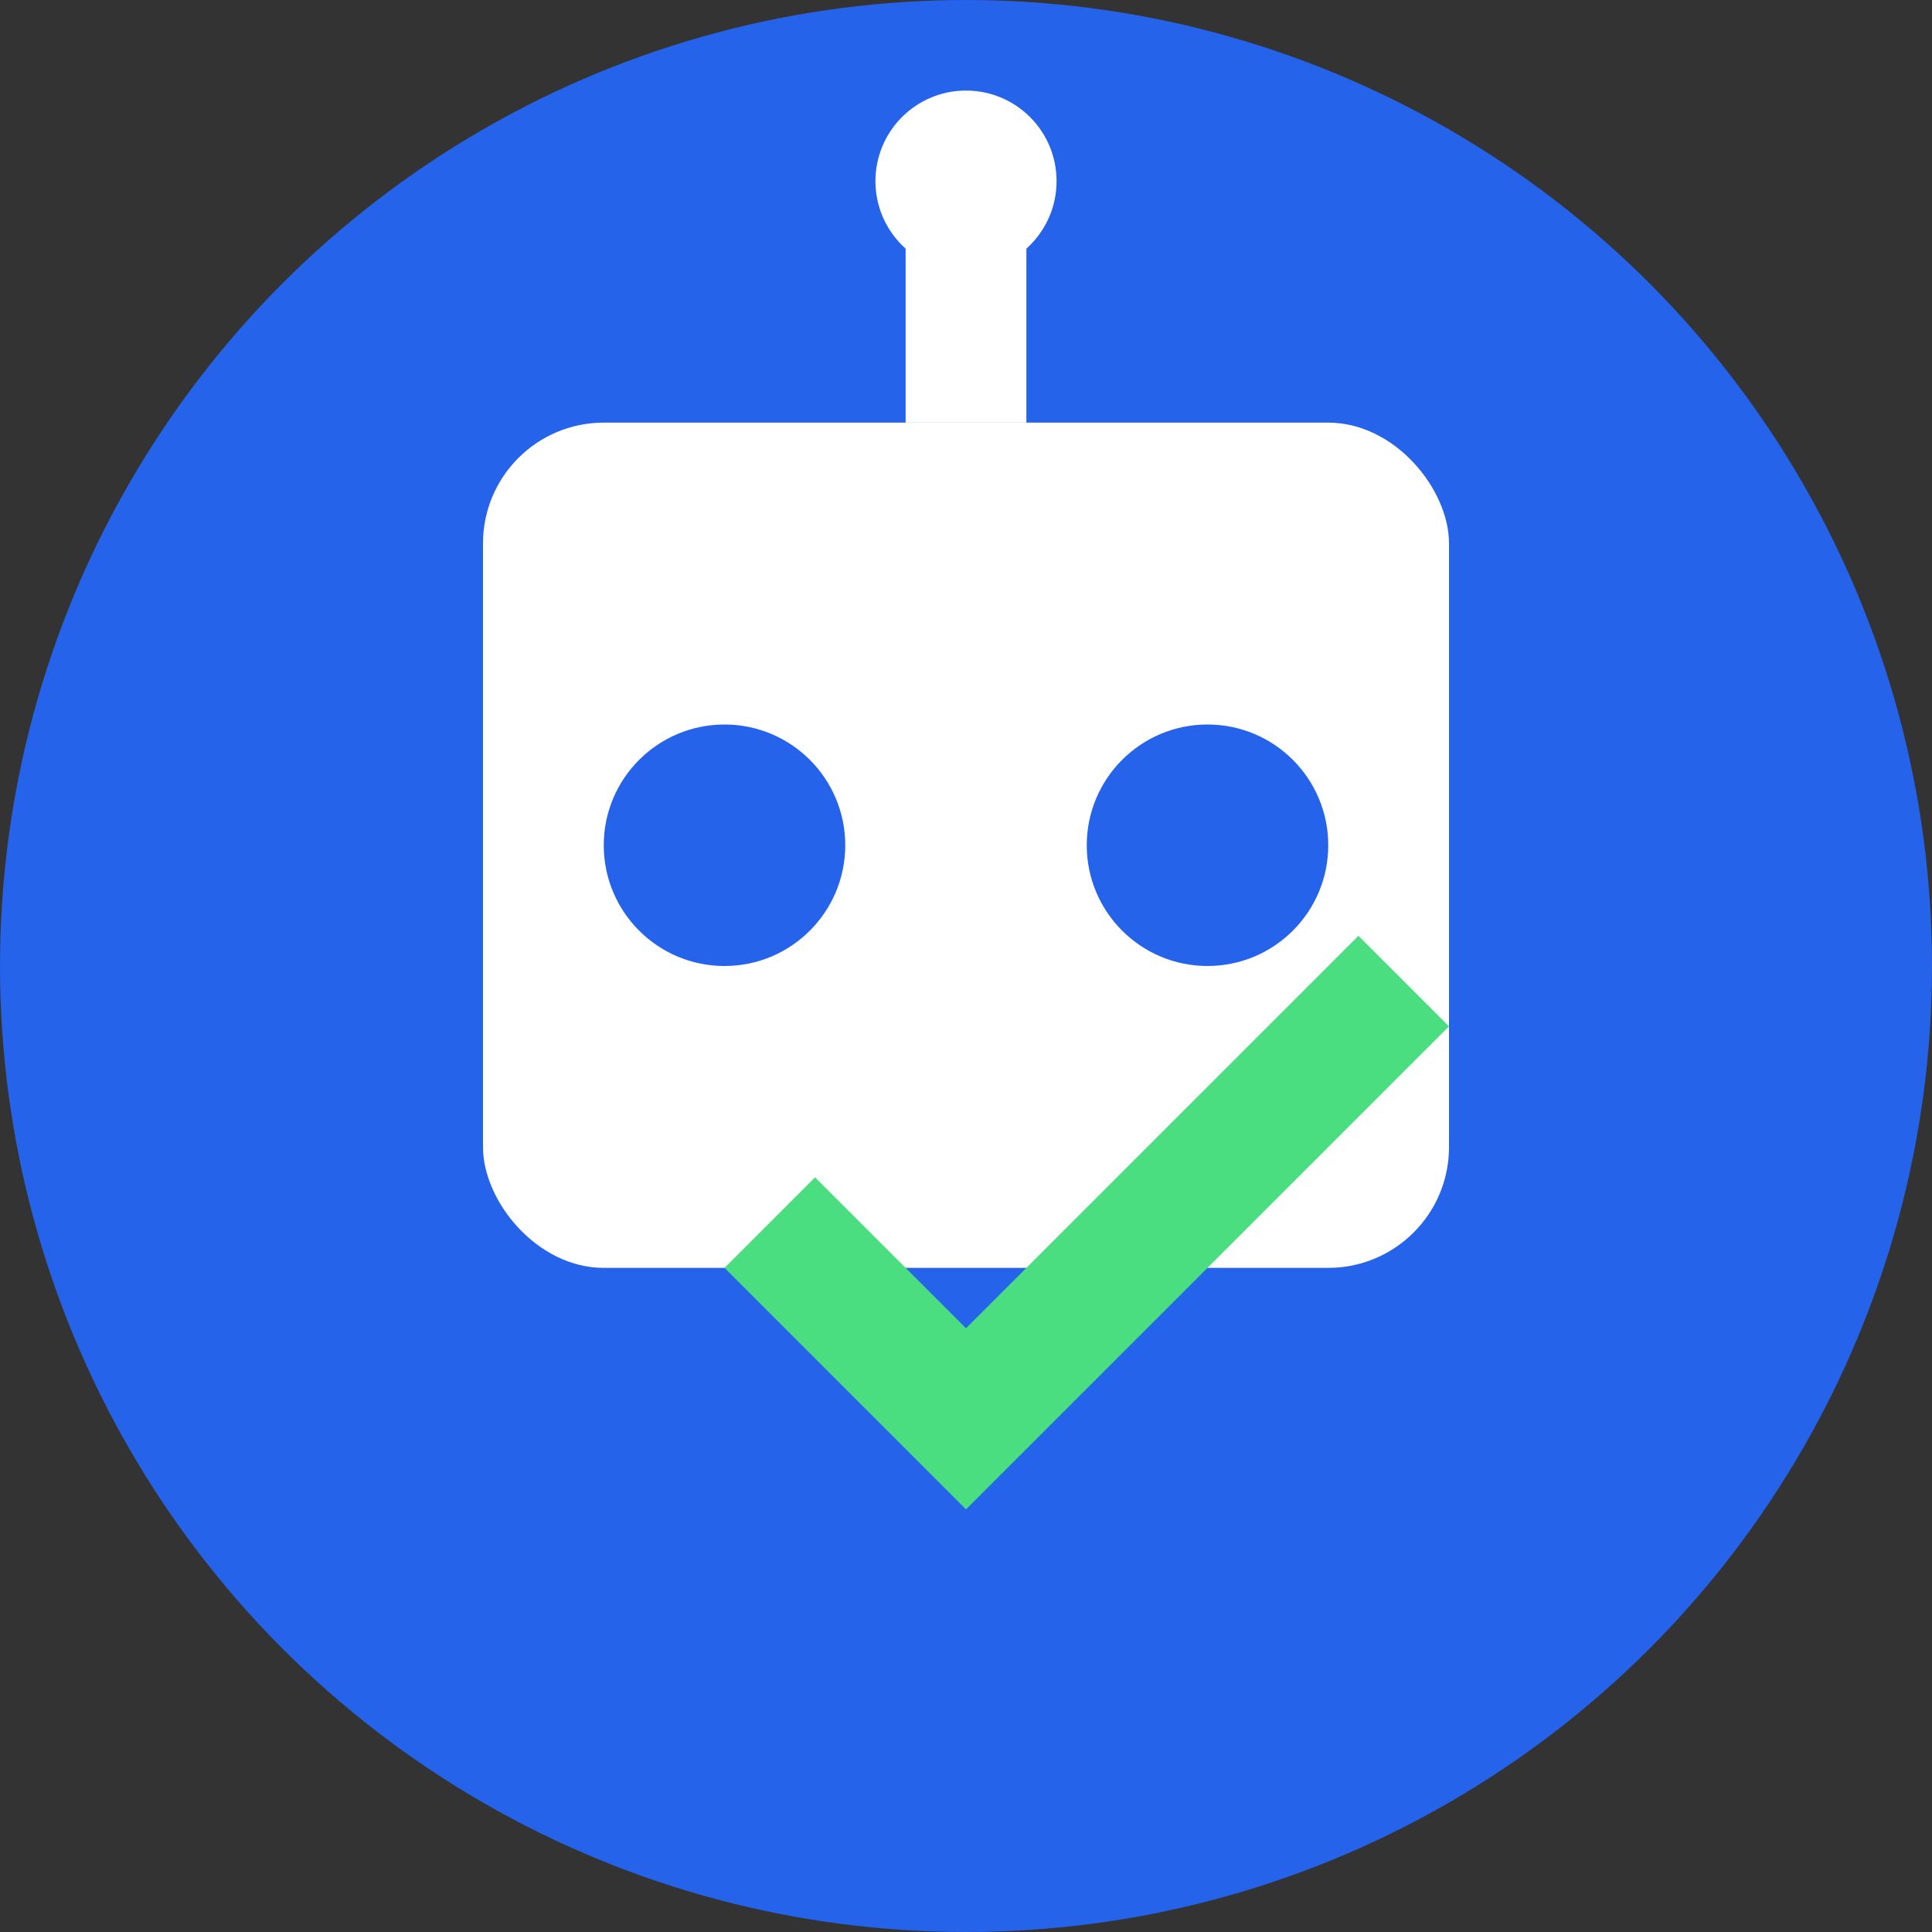 <?xml version="1.0" encoding="UTF-8"?>
<svg viewBox="0 0 32 32" xmlns="http://www.w3.org/2000/svg">
  <rect x="0" y="0" width="32" height="32" fill="#333333" stroke="none"/>
  <!-- Background circle -->
  <circle cx="16" cy="16" r="16" fill="#2563EB"/>
  
  <!-- Robot head base -->
  <rect x="8" y="7" width="16" height="14" rx="2" fill="white"/>
  
  <!-- Robot eyes -->
  <circle cx="12" cy="14" r="2" fill="#2563EB"/>
  <circle cx="20" cy="14" r="2" fill="#2563EB"/>
  
  <!-- Checkmark/Shield combo -->
  <path d="M16 25l-4-4 1.5-1.5L16 22l6.5-6.5L24 17z" fill="#4ADE80"/>
  
  <!-- Antenna -->
  <rect x="15" y="4" width="2" height="3" fill="white"/>
  <circle cx="16" cy="3" r="1.5" fill="white"/>
</svg>
